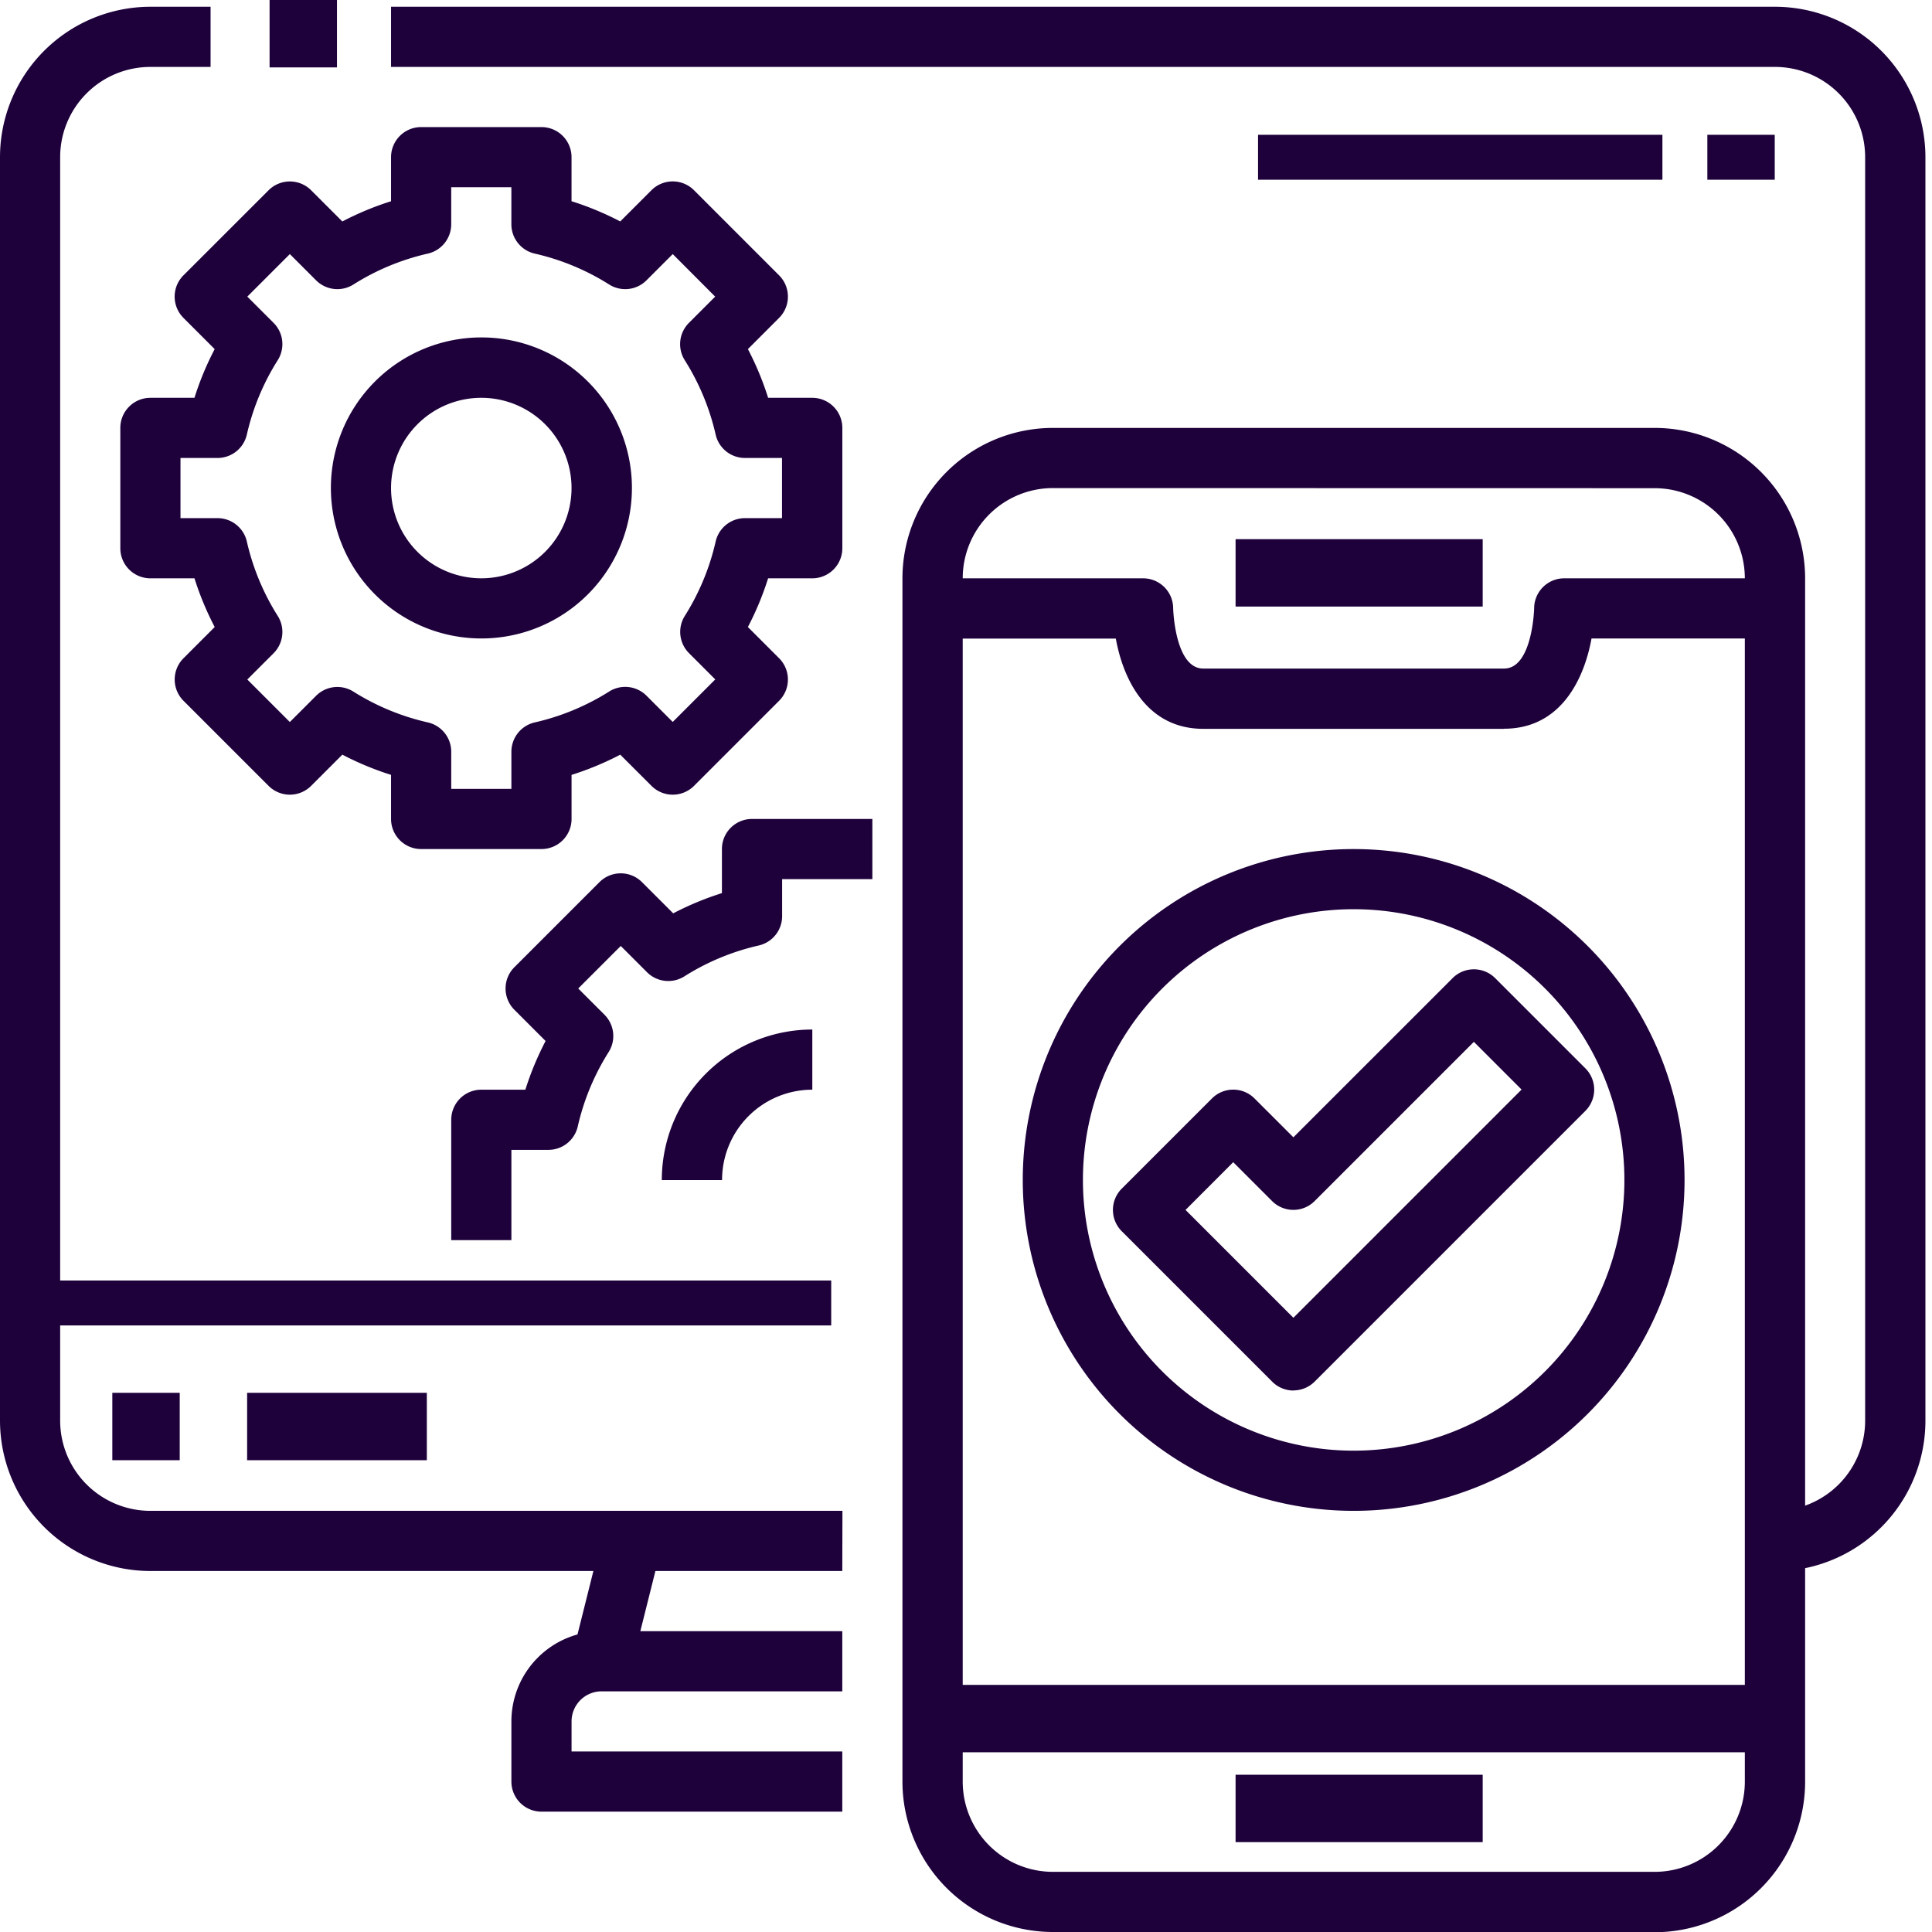 <svg xmlns="http://www.w3.org/2000/svg" xmlns:xlink="http://www.w3.org/1999/xlink" width="86" height="86" viewBox="0 0 86 86"><defs><clipPath id="clip-path"><rect id="Rectangle_2041" data-name="Rectangle 2041" width="86" height="86" transform="translate(0 -0.478)" fill="#1e013b"></rect></clipPath></defs><g id="Group_3078" data-name="Group 3078" transform="translate(0 -0.01)"><g id="Group_3076" data-name="Group 3076" transform="translate(0 0.488)" clip-path="url(#clip-path)"><path id="Path_4662" data-name="Path 4662" d="M37.493,69.63H6.7A6.7,6.7,0,0,1,0,62.93V6.7A6.7,6.7,0,0,1,6.7,0H9.373V2.678H6.7A4.017,4.017,0,0,0,2.678,6.7V62.94A4.017,4.017,0,0,0,6.7,66.952H37.5Z" transform="translate(0 -0.177)" fill="#1e013b"></path><rect id="Rectangle_2031" data-name="Rectangle 2031" width="3" height="3" transform="translate(12 -0.478)" fill="#1e013b"></rect><path id="Path_4663" data-name="Path 4663" d="M165.6,69.63V66.952a4.017,4.017,0,0,0,4.017-4.017V6.7A4.017,4.017,0,0,0,165.6,2.678H104V0h61.6a6.7,6.7,0,0,1,6.7,6.7V62.94a6.7,6.7,0,0,1-6.7,6.7" transform="translate(-86.593 -0.177)" fill="#1e013b"></path><rect id="Rectangle_2032" data-name="Rectangle 2032" width="5.521" height="2.678" transform="translate(25.482 73.173) rotate(-75.936)" fill="#1e013b"></rect><path id="Path_4664" data-name="Path 4664" d="M150.729,440.034h-13.39A1.339,1.339,0,0,1,136,438.7v-2.678A4.017,4.017,0,0,1,140.017,432h10.712v2.678H140.017a1.339,1.339,0,0,0-1.339,1.339v1.339h12.051Z" transform="translate(-113.236 -359.869)" fill="#1e013b"></path><rect id="Rectangle_2033" data-name="Rectangle 2033" width="36" height="2" transform="translate(1 56.522)" fill="#1e013b"></rect><rect id="Rectangle_2034" data-name="Rectangle 2034" width="3" height="3" transform="translate(5 61.521)" fill="#1e013b"></rect><rect id="Rectangle_2035" data-name="Rectangle 2035" width="8" height="3" transform="translate(11 61.521)" fill="#1e013b"></rect><path id="Path_4665" data-name="Path 4665" d="M273.476,178.952H246.7a6.7,6.7,0,0,1-6.7-6.7V118.7a6.7,6.7,0,0,1,6.7-6.7h26.781a6.7,6.7,0,0,1,6.7,6.7v53.562a6.7,6.7,0,0,1-6.7,6.7M246.7,114.678a4.017,4.017,0,0,0-4.017,4.017v53.562a4.017,4.017,0,0,0,4.017,4.017h26.781a4.017,4.017,0,0,0,4.017-4.017V118.7a4.017,4.017,0,0,0-4.017-4.017Z" transform="translate(-199.829 -93.43)" fill="#1e013b"></path><path id="Path_4666" data-name="Path 4666" d="M273.442,158.7h-13.39c-2.509,0-3.56-2.185-3.893-4.017H248V152h9.373a1.339,1.339,0,0,1,1.339,1.339c0,.023.075,2.678,1.339,2.678h13.39c1.264,0,1.339-2.655,1.339-2.678A1.339,1.339,0,0,1,276.12,152h9.373v2.678h-8.159c-.332,1.832-1.383,4.017-3.893,4.017" transform="translate(-206.49 -126.735)" fill="#1e013b"></path><rect id="Rectangle_2036" data-name="Rectangle 2036" width="11" height="3" transform="translate(55 23.522)" fill="#1e013b"></rect><rect id="Rectangle_2037" data-name="Rectangle 2037" width="11" height="3" transform="translate(55 78.522)" fill="#1e013b"></rect><rect id="Rectangle_2038" data-name="Rectangle 2038" width="37" height="3" transform="translate(42 74.522)" fill="#1e013b"></rect><path id="Path_4667" data-name="Path 4667" d="M50.747,64.137H45.39A1.339,1.339,0,0,1,44.051,62.8V60.835a13.312,13.312,0,0,1-2.168-.9l-1.39,1.39a1.339,1.339,0,0,1-1.893,0l-3.788-3.788a1.339,1.339,0,0,1,0-1.893l1.389-1.39a13.322,13.322,0,0,1-.9-2.168H33.339A1.339,1.339,0,0,1,32,50.747V45.39a1.339,1.339,0,0,1,1.339-1.339H35.3a13.312,13.312,0,0,1,.9-2.168l-1.39-1.39a1.339,1.339,0,0,1,0-1.893l3.79-3.788a1.339,1.339,0,0,1,1.893,0l1.39,1.389a13.321,13.321,0,0,1,2.168-.9V33.339A1.339,1.339,0,0,1,45.39,32h5.356a1.339,1.339,0,0,1,1.339,1.339V35.3a13.312,13.312,0,0,1,2.168.9l1.39-1.39a1.339,1.339,0,0,1,1.893,0l3.789,3.79a1.339,1.339,0,0,1,0,1.893l-1.389,1.39a13.321,13.321,0,0,1,.9,2.168H62.8a1.339,1.339,0,0,1,1.339,1.339v5.356a1.339,1.339,0,0,1-1.339,1.34H60.835a13.311,13.311,0,0,1-.9,2.168l1.39,1.39a1.339,1.339,0,0,1,0,1.893l-3.788,3.788a1.339,1.339,0,0,1-1.893,0l-1.39-1.389a13.321,13.321,0,0,1-2.168.9V62.8a1.339,1.339,0,0,1-1.339,1.337ZM46.73,61.459h2.678V59.812A1.339,1.339,0,0,1,50.449,58.5a10.6,10.6,0,0,0,3.311-1.375,1.339,1.339,0,0,1,1.662.186l1.168,1.168,1.893-1.893-1.168-1.168a1.339,1.339,0,0,1-.186-1.662A10.6,10.6,0,0,0,58.5,50.449a1.339,1.339,0,0,1,1.307-1.042h1.647V46.729H59.812A1.339,1.339,0,0,1,58.5,45.688a10.6,10.6,0,0,0-1.375-3.311,1.339,1.339,0,0,1,.186-1.662l1.168-1.168L56.59,37.653l-1.168,1.168a1.339,1.339,0,0,1-1.662.186,10.6,10.6,0,0,0-3.311-1.375,1.339,1.339,0,0,1-1.042-1.307V34.678H46.729v1.647a1.339,1.339,0,0,1-1.042,1.307,10.6,10.6,0,0,0-3.311,1.375,1.339,1.339,0,0,1-1.662-.186l-1.168-1.168-1.893,1.893,1.168,1.168a1.339,1.339,0,0,1,.186,1.662,10.6,10.6,0,0,0-1.375,3.311,1.339,1.339,0,0,1-1.307,1.042H34.678v2.678h1.647a1.339,1.339,0,0,1,1.307,1.042,10.6,10.6,0,0,0,1.375,3.311,1.339,1.339,0,0,1-.186,1.662L37.653,56.59l1.893,1.893,1.168-1.168a1.339,1.339,0,0,1,1.662-.186A10.6,10.6,0,0,0,45.688,58.5a1.339,1.339,0,0,1,1.042,1.307Z" transform="translate(-26.644 -26.821)" fill="#1e013b"></path><path id="Path_4668" data-name="Path 4668" d="M94.7,101.39a6.7,6.7,0,1,1,6.7-6.7,6.7,6.7,0,0,1-6.7,6.7m0-10.712A4.017,4.017,0,1,0,98.712,94.7,4.017,4.017,0,0,0,94.7,90.678" transform="translate(-73.271 -73.448)" fill="#1e013b"></path><path id="Path_4669" data-name="Path 4669" d="M122.678,234.747H120V229.39a1.339,1.339,0,0,1,1.339-1.339H123.3a13.312,13.312,0,0,1,.9-2.168l-1.39-1.39a1.339,1.339,0,0,1,0-1.893l3.788-3.788a1.339,1.339,0,0,1,1.893,0l1.39,1.389a13.323,13.323,0,0,1,2.168-.9v-1.963A1.339,1.339,0,0,1,133.39,216h5.356v2.678h-4.017v1.647a1.339,1.339,0,0,1-1.042,1.307,10.6,10.6,0,0,0-3.311,1.375,1.339,1.339,0,0,1-1.662-.186l-1.168-1.168-1.893,1.893,1.168,1.168a1.339,1.339,0,0,1,.186,1.662,10.6,10.6,0,0,0-1.375,3.311,1.339,1.339,0,0,1-1.307,1.042h-1.647Z" transform="translate(-99.914 -180.023)" fill="#1e013b"></path><path id="Path_4670" data-name="Path 4670" d="M178.678,278.7H176a6.7,6.7,0,0,1,6.7-6.7v2.678a4.017,4.017,0,0,0-4.017,4.017" transform="translate(-146.541 -226.65)" fill="#1e013b"></path><path id="Path_4671" data-name="Path 4671" d="M286.729,253.459a14.729,14.729,0,1,1,14.729-14.729,14.729,14.729,0,0,1-14.729,14.729m0-26.781a12.051,12.051,0,1,0,12.051,12.051,12.051,12.051,0,0,0-12.051-12.051" transform="translate(-226.473 -186.684)" fill="#1e013b"></path><path id="Path_4672" data-name="Path 4672" d="M304.036,274.748a1.339,1.339,0,0,1-.947-.392l-6.7-6.7a1.339,1.339,0,0,1,0-1.893l4.017-4.017a1.339,1.339,0,0,1,1.893,0l1.731,1.731,7.088-7.087a1.339,1.339,0,0,1,1.893,0l4.017,4.017a1.339,1.339,0,0,1,0,1.893l-12.051,12.051a1.339,1.339,0,0,1-.947.392m-4.8-8.034,4.8,4.8,10.158-10.158-2.124-2.124-7.088,7.088a1.339,1.339,0,0,1-1.893,0l-1.731-1.731Z" transform="translate(-246.457 -213.329)" fill="#1e013b"></path><rect id="Rectangle_2039" data-name="Rectangle 2039" width="3" height="2" transform="translate(76 5.522)" fill="#1e013b"></rect><rect id="Rectangle_2040" data-name="Rectangle 2040" width="18" height="2" transform="translate(56 5.522)" fill="#1e013b"></rect></g></g></svg>